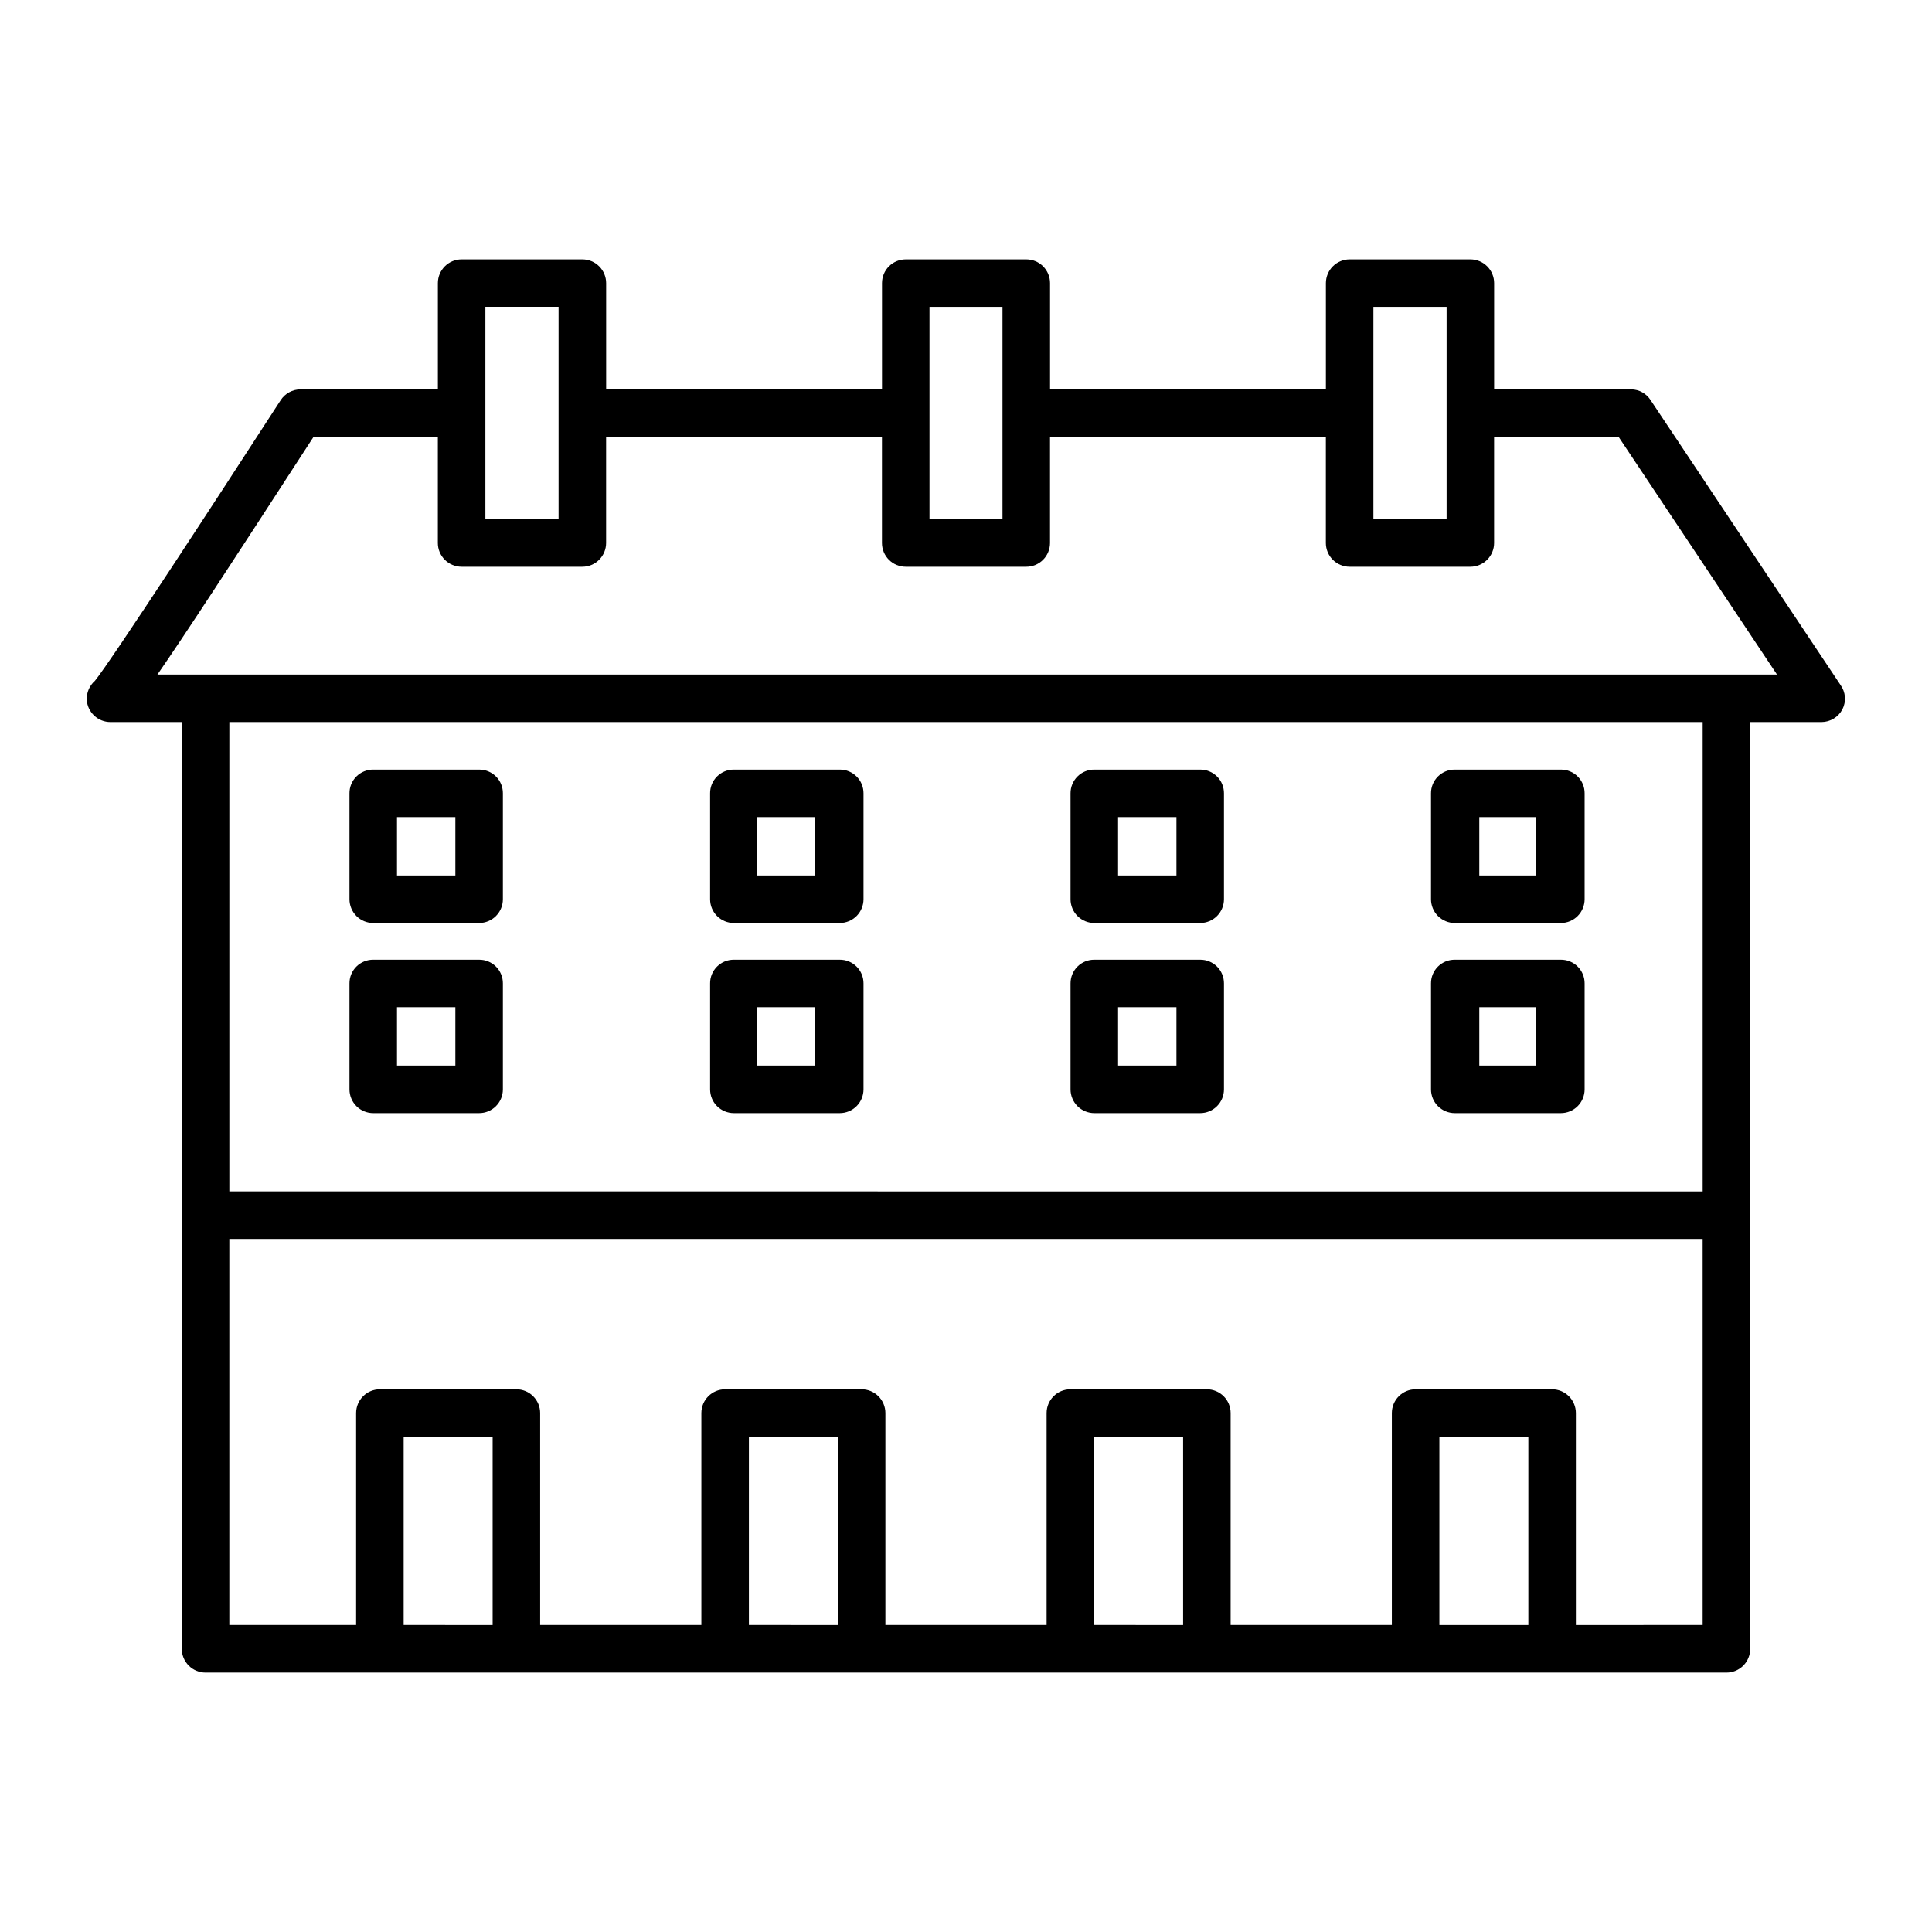 <?xml version="1.0" encoding="UTF-8"?>
<!-- Uploaded to: ICON Repo, www.iconrepo.com, Generator: ICON Repo Mixer Tools -->
<svg fill="#000000" width="800px" height="800px" version="1.1" viewBox="144 144 512 512" xmlns="http://www.w3.org/2000/svg">
 <g>
  <path d="m242.91 388.61h28.062c1.672 0 3.273-0.664 4.453-1.844 1.18-1.184 1.844-2.785 1.844-4.453v-28.062c0.016-1.676-0.645-3.285-1.828-4.469s-2.793-1.844-4.469-1.832h-28.062c-1.672-0.012-3.285 0.648-4.469 1.832s-1.844 2.793-1.828 4.469v28.062c0 1.668 0.664 3.269 1.844 4.453 1.18 1.18 2.785 1.844 4.453 1.844zm6.297-28.062h15.469v15.469l-15.469-0.004z"/>
  <path d="m242.91 438.99h28.062c1.672 0 3.273-0.664 4.453-1.844 1.18-1.18 1.844-2.781 1.844-4.453v-28.062c0.016-1.672-0.645-3.285-1.828-4.469-1.184-1.184-2.793-1.84-4.469-1.828h-28.062c-1.672-0.012-3.285 0.645-4.469 1.828-1.184 1.184-1.844 2.797-1.828 4.469v28.062c0 1.672 0.664 3.273 1.844 4.453 1.18 1.18 2.785 1.844 4.453 1.844zm6.297-28.062h15.469v15.469h-15.469z"/>
  <path d="m338.48 388.61h28.062c1.668 0 3.269-0.664 4.453-1.844 1.18-1.184 1.844-2.785 1.844-4.453v-28.062c0.012-1.676-0.645-3.285-1.832-4.469-1.184-1.184-2.793-1.844-4.465-1.832h-28.062c-1.676-0.012-3.285 0.648-4.469 1.832s-1.844 2.793-1.828 4.469v28.062c0 1.668 0.66 3.269 1.844 4.453 1.18 1.18 2.781 1.844 4.453 1.844zm6.094-28.062h15.469v15.469l-15.469-0.004z"/>
  <path d="m338.48 438.99h28.062c1.668 0 3.269-0.664 4.453-1.844 1.18-1.18 1.844-2.781 1.844-4.453v-28.062c0.012-1.672-0.645-3.285-1.832-4.469-1.184-1.184-2.793-1.84-4.465-1.828h-28.062c-1.676-0.012-3.285 0.645-4.469 1.828-1.184 1.184-1.844 2.797-1.828 4.469v28.062c0 1.672 0.66 3.273 1.844 4.453 1.18 1.18 2.781 1.844 4.453 1.844zm6.094-28.062h15.469v15.469h-15.469z"/>
  <path d="m434 388.61h28.062c1.672 0 3.273-0.664 4.453-1.844 1.184-1.184 1.848-2.785 1.848-4.453v-28.062c0.012-1.676-0.648-3.285-1.832-4.469s-2.793-1.844-4.469-1.832h-28.062c-1.672-0.012-3.281 0.648-4.465 1.832-1.184 1.184-1.844 2.793-1.832 4.469v28.062c0 1.668 0.664 3.269 1.844 4.453 1.184 1.18 2.785 1.844 4.453 1.844zm6.301-28.062h15.469v15.469l-15.469-0.004z"/>
  <path d="m434 438.99h28.062c1.672 0 3.273-0.664 4.453-1.844 1.184-1.18 1.848-2.781 1.848-4.453v-28.062c0.012-1.672-0.648-3.285-1.832-4.469-1.184-1.184-2.793-1.84-4.469-1.828h-28.062c-1.672-0.012-3.281 0.645-4.465 1.828-1.184 1.184-1.844 2.797-1.832 4.469v28.062c0 1.672 0.664 3.273 1.844 4.453 1.184 1.18 2.785 1.844 4.453 1.844zm6.301-28.062h15.469v15.469h-15.469z"/>
  <path d="m529.53 388.61h28.113c1.672 0 3.273-0.664 4.453-1.844 1.18-1.184 1.844-2.785 1.844-4.453v-28.062c0.016-1.676-0.645-3.285-1.828-4.469s-2.793-1.844-4.469-1.832h-28.113c-1.672-0.012-3.285 0.648-4.469 1.832s-1.844 2.793-1.828 4.469v28.062c0 1.668 0.664 3.269 1.844 4.453 1.184 1.18 2.785 1.844 4.453 1.844zm6.5-28.062h15.113v15.469l-15.113-0.004z"/>
  <path d="m529.53 438.99h28.113c1.672 0 3.273-0.664 4.453-1.844 1.18-1.18 1.844-2.781 1.844-4.453v-28.062c0.016-1.672-0.645-3.285-1.828-4.469-1.184-1.184-2.793-1.84-4.469-1.828h-28.113c-1.672-0.012-3.285 0.645-4.469 1.828-1.184 1.184-1.844 2.797-1.828 4.469v28.062c0 1.672 0.664 3.273 1.844 4.453 1.184 1.18 2.785 1.844 4.453 1.844zm6.5-28.062h15.113v15.469h-15.113z"/>
  <path d="m298.33 212.73h-31.992c-3.477 0-6.297 2.816-6.297 6.297v28.164l-36.375-0.004c-2.137 0-4.125 1.082-5.289 2.875-17.027 26.297-45.09 69.324-49.223 74.359-1.441 1.27-2.238 3.121-2.164 5.039 0.211 3.32 2.969 5.902 6.297 5.894h18.891v245.61c0 1.668 0.664 3.269 1.848 4.453 1.18 1.18 2.781 1.844 4.453 1.844h403.05c1.668 0 3.269-0.664 4.453-1.844 1.18-1.184 1.844-2.785 1.844-4.453v-245.61h18.891c2.332-0.012 4.465-1.312 5.543-3.375 1.059-2.074 0.863-4.562-0.504-6.449l-50.383-75.57h0.004c-1.125-1.695-3.008-2.731-5.039-2.773h-36.375v-28.16c0-1.672-0.664-3.273-1.844-4.453-1.184-1.184-2.785-1.844-4.453-1.844h-31.992c-3.481 0-6.297 2.816-6.297 6.297v28.164l-73.105-0.004v-28.16c0-1.672-0.664-3.273-1.844-4.453-1.18-1.184-2.781-1.844-4.453-1.844h-31.941c-3.477 0-6.297 2.816-6.297 6.297v28.164l-73.102-0.004v-28.16c0-1.672-0.664-3.273-1.848-4.453-1.18-1.184-2.781-1.844-4.453-1.844zm111.34 12.594v56.273h-19.348v-56.273zm-25.645 68.871h31.941c1.672 0 3.273-0.664 4.453-1.844 1.18-1.184 1.844-2.785 1.844-4.453v-28.113h73.105v28.113c0 1.668 0.66 3.269 1.844 4.453 1.18 1.18 2.781 1.844 4.453 1.844h31.992c1.668 0 3.269-0.664 4.453-1.844 1.18-1.184 1.844-2.785 1.844-4.453v-28.113h33l41.969 62.977h-429.2c7.152-10.328 19.348-29.02 41.363-62.977h32.949v28.113c0 1.668 0.664 3.269 1.844 4.453 1.184 1.18 2.785 1.844 4.453 1.844h31.992c1.672 0 3.273-0.664 4.453-1.844 1.184-1.184 1.848-2.785 1.848-4.453v-28.113h73.102v28.113c0 1.668 0.664 3.269 1.844 4.453 1.18 1.18 2.785 1.844 4.453 1.844zm143.34-68.871v56.273h-19.398v-56.273zm-276.39 299.46h23.578v49.879l-23.578-0.004zm91.492 0h23.578v49.879l-23.578-0.004zm91.492 0h23.578v49.879l-23.578-0.004zm91.492 49.879v-49.879h23.578v49.879zm36.172 0v-56.176c0-1.672-0.664-3.273-1.844-4.453-1.184-1.184-2.785-1.848-4.453-1.848h-36.176c-3.477 0-6.297 2.82-6.297 6.301v56.172h-42.723v-56.172c0-1.672-0.664-3.273-1.844-4.453-1.184-1.184-2.785-1.848-4.453-1.848h-36.176c-3.477 0-6.297 2.82-6.297 6.301v56.172h-42.723v-56.172c0-1.672-0.664-3.273-1.844-4.453-1.18-1.184-2.785-1.848-4.453-1.848h-36.176c-3.477 0-6.297 2.82-6.297 6.301v56.172h-42.723v-56.172c0-1.672-0.664-3.273-1.844-4.453-1.18-1.184-2.781-1.848-4.453-1.848h-36.172c-3.481 0-6.301 2.82-6.301 6.301v56.172h-33.602v-102.32h390.45v102.32zm33.605-114.92-390.45-0.004v-124.39h390.45zm-303.2-234.43v56.273h-19.395v-56.273z"/>
 </g>
</svg>